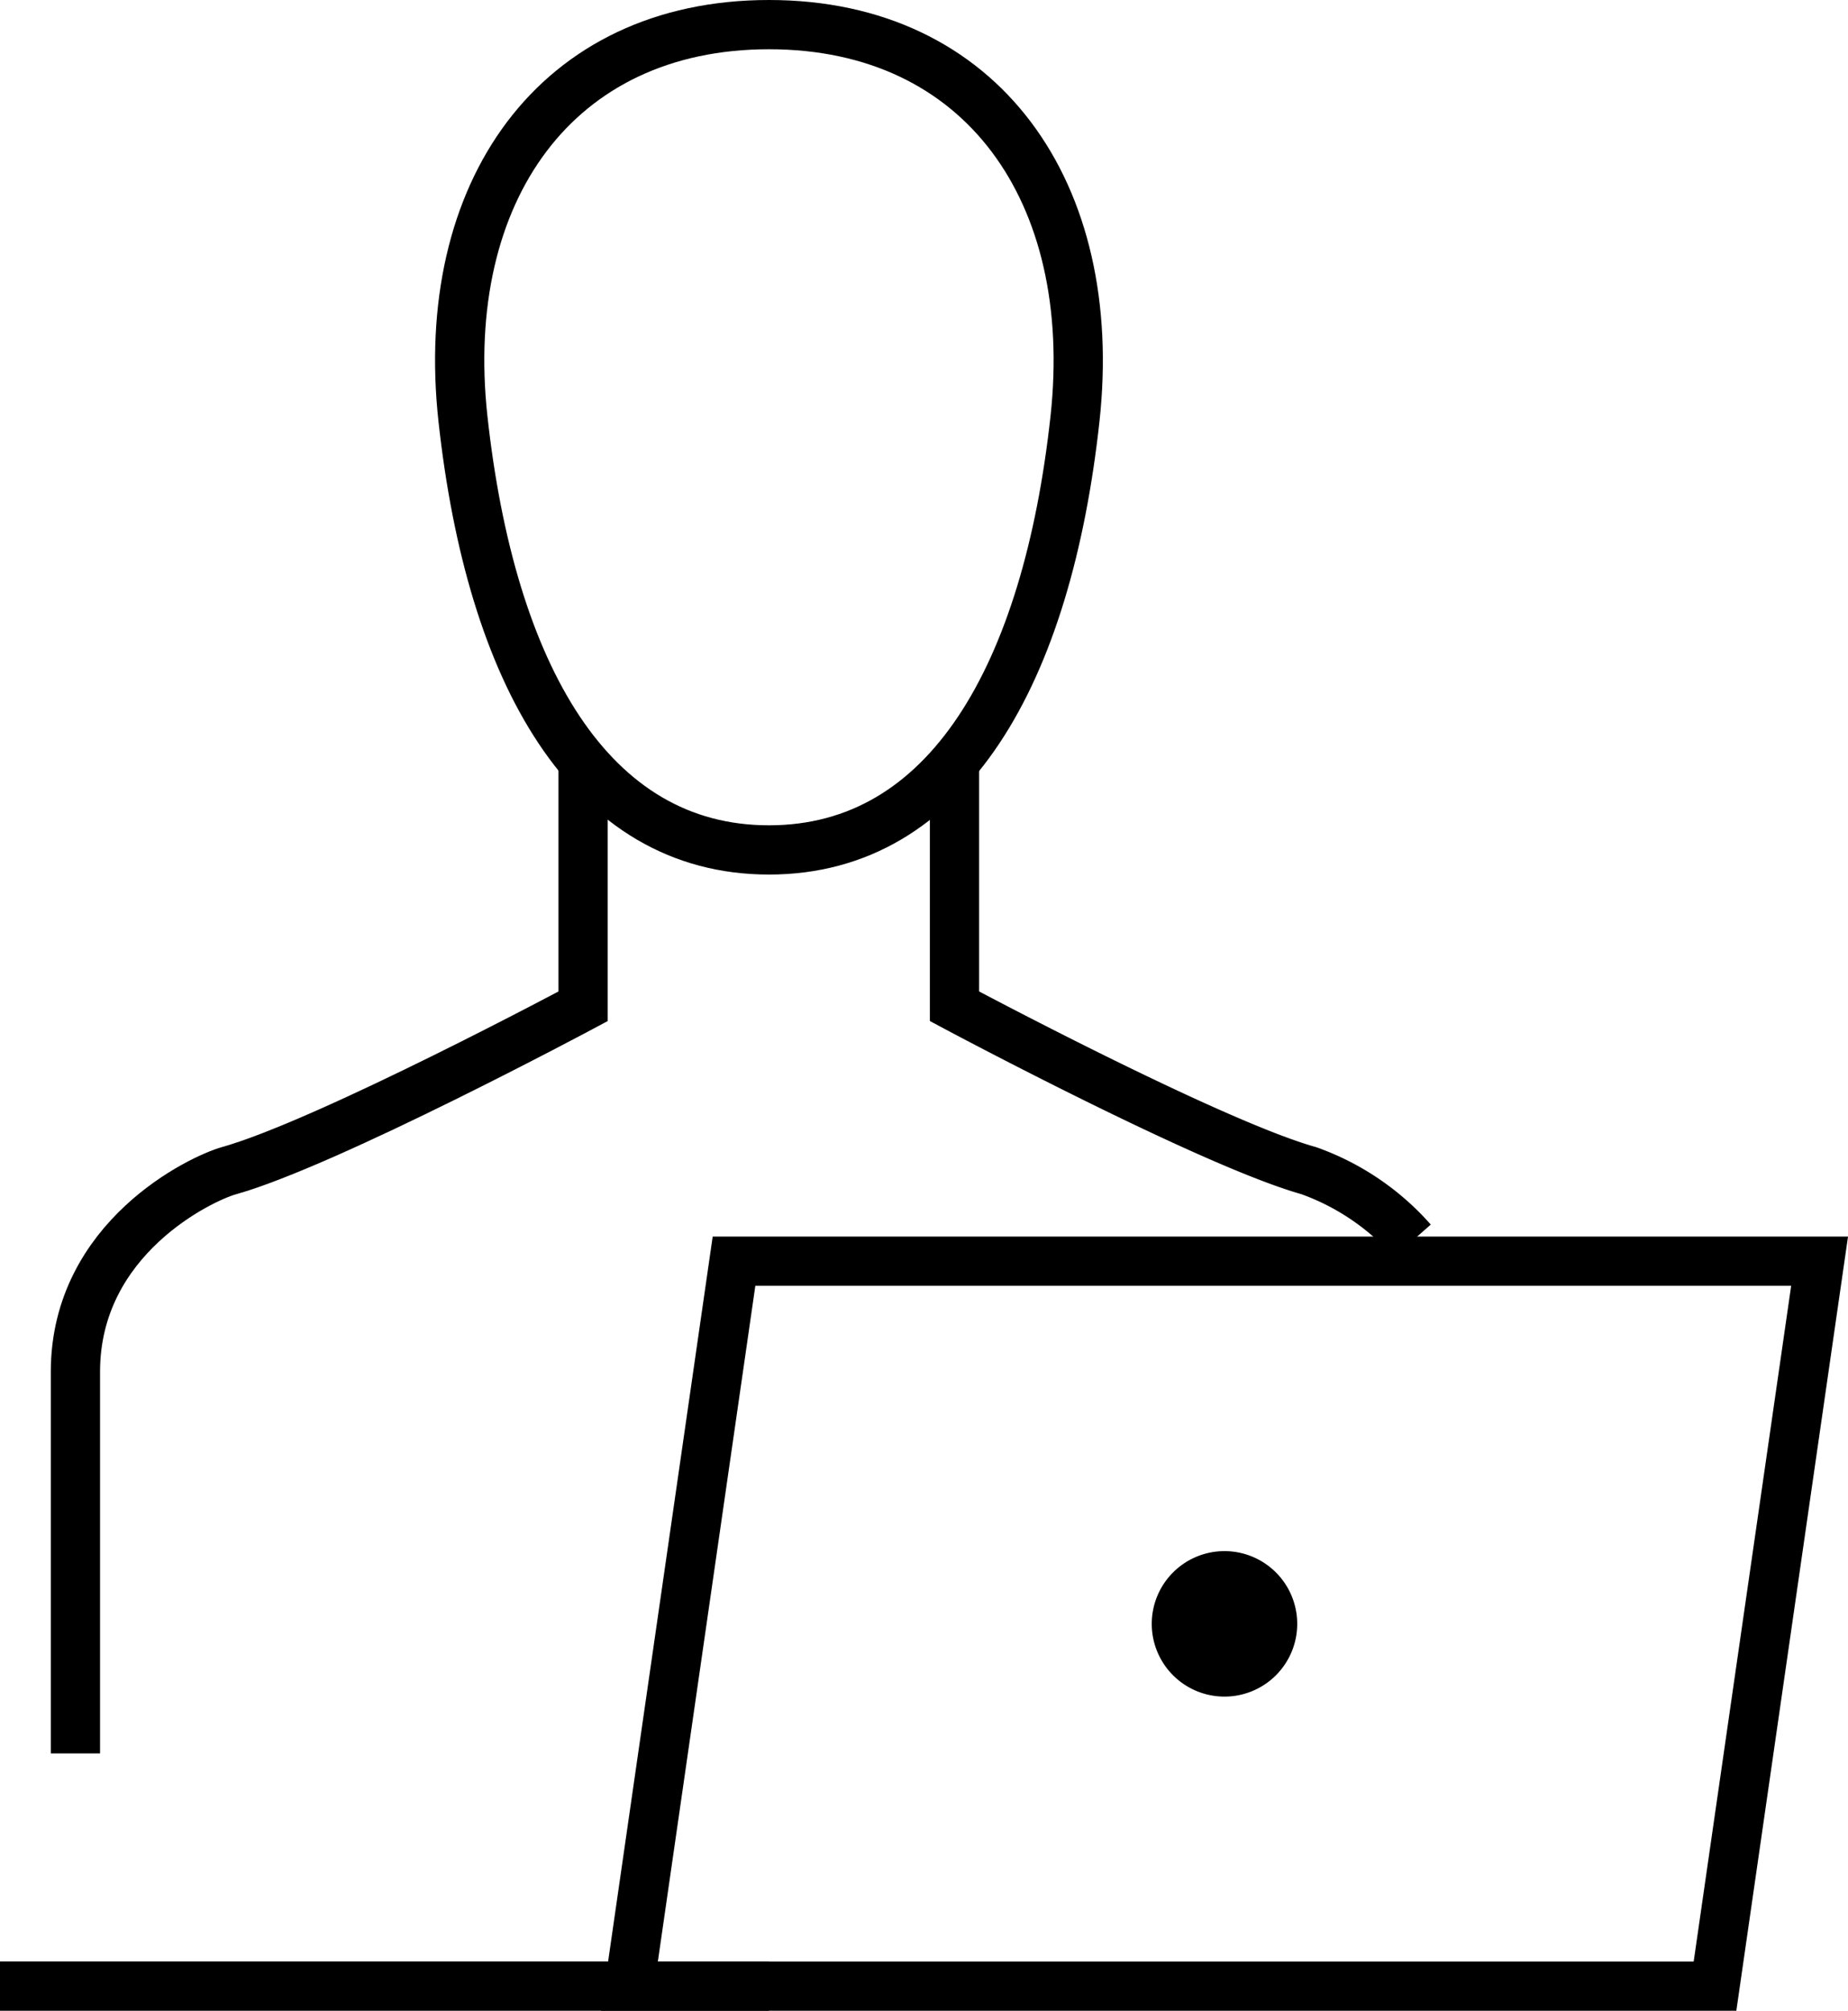 <svg xmlns="http://www.w3.org/2000/svg" width="48.785" height="53.072" viewBox="0 0 48.785 53.072">
  <g id="Group_130555" data-name="Group 130555" transform="translate(-5287 17241.628)">
    <path id="Path_399110" data-name="Path 399110" d="M99.6,87.16a6.592,6.592,0,0,0-2.735-1.853c-2.6-.73-9.351-4.339-9.351-4.339V74.627" transform="translate(5224.683 -17296.037)" fill="none" stroke="#000" stroke-miterlimit="10" stroke-width="1.3"/>
    <line id="Line_40" data-name="Line 40" x2="20.297" transform="translate(5287 -17189.207)" fill="none" stroke="#000" stroke-miterlimit="10" stroke-width="1.3"/>
    <path id="Path_399111" data-name="Path 399111" d="M20.316,74.844v6.279s-6.747,3.609-9.349,4.339c-.721.2-4.053,1.768-4.053,5.309v10.072" transform="translate(5282.077 -17296.191)" fill="none" stroke="#000" stroke-miterlimit="10" stroke-width="1.3"/>
    <path id="Path_399112" data-name="Path 399112" d="M50.3,6.667h0c-5.63,0-8.731,4.424-8.079,10.4.736,6.733,3.347,11.383,8.079,11.383h0c4.731,0,7.344-4.651,8.079-11.383C59.029,11.091,55.928,6.667,50.3,6.667Z" transform="translate(5257 -17247.645)" fill="none" stroke="#000" stroke-miterlimit="10" stroke-width="1.3"/>
    <path id="Path_399113" data-name="Path 399113" d="M57.706,139.15H86.364l2.761-19.135H60.467Z" transform="translate(5245.91 -17328.355)" fill="none" stroke="#000" stroke-miterlimit="10" stroke-width="1.3"/>
    <path id="Path_399114" data-name="Path 399114" d="M109.436,148.5a1.92,1.92,0,1,1-1.92-1.92,1.92,1.92,0,0,1,1.92,1.92" transform="translate(5211.809 -17347.268)"/>
  </g>
</svg>
